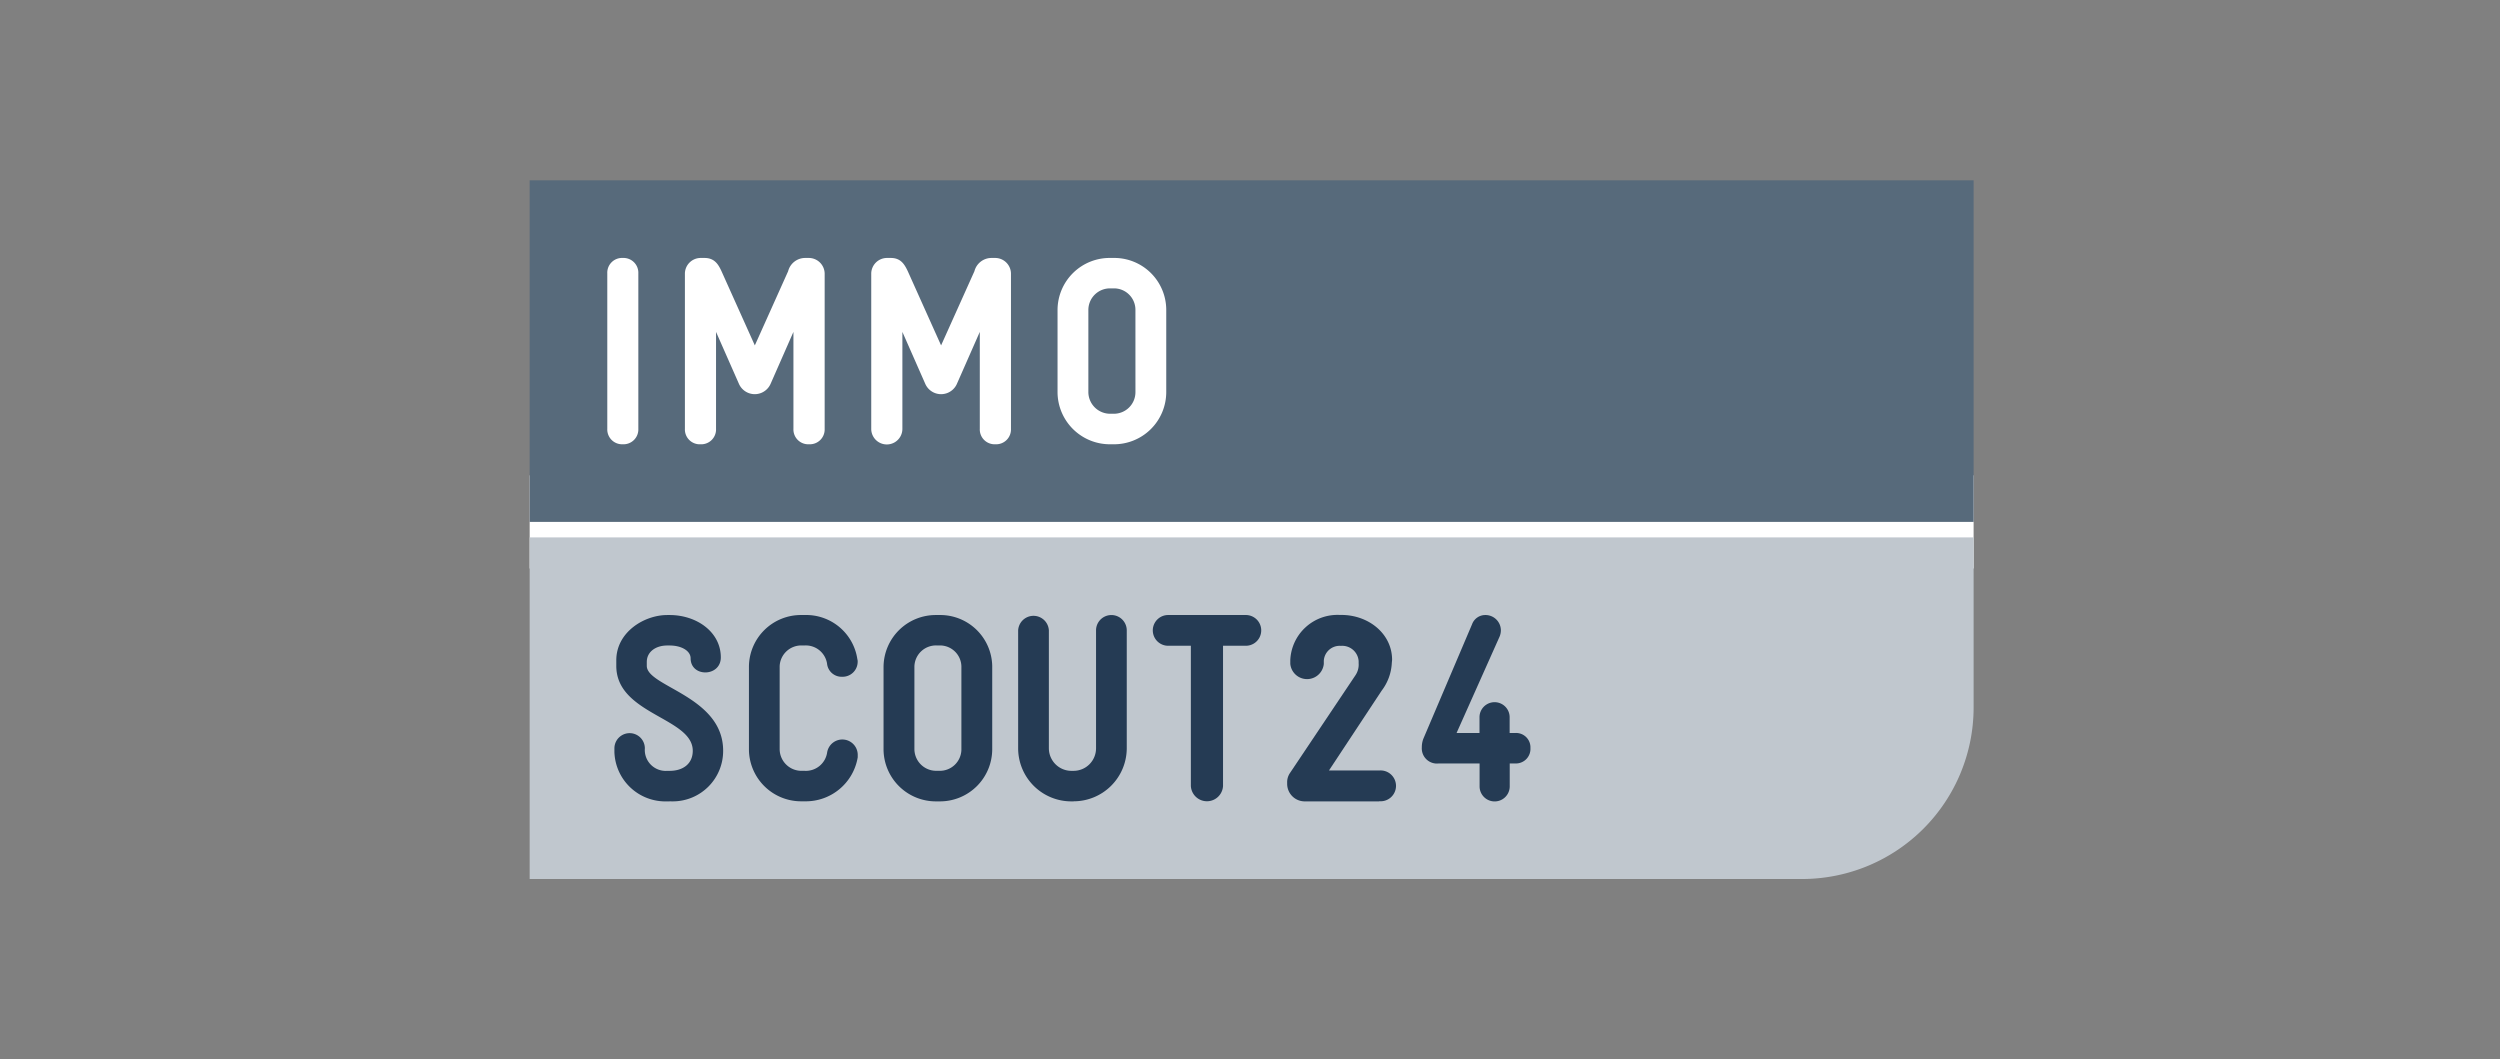 <?xml version="1.0" encoding="UTF-8"?>
<svg xmlns="http://www.w3.org/2000/svg" xmlns:xlink="http://www.w3.org/1999/xlink" width="236" height="100" viewBox="0 0 236 100">
  <rect x="0" y="0" width="236" height="100" fill="#808080" stroke="none"/>
  <defs>
    <clipPath id="clip-path">
      <rect id="Rechteck_32605" data-name="Rechteck 32605" width="86.479" height="17.61" fill="none"></rect>
    </clipPath>
    <clipPath id="clip-_01_ImmoScout24">
      <rect width="236" height="100"></rect>
    </clipPath>
  </defs>
  <g id="_01_ImmoScout24" data-name="01_ImmoScout24" clip-path="url(#clip-_01_ImmoScout24)">
    <rect id="Rechteck_32604" data-name="Rechteck 32604" width="236" height="100" fill="none"></rect>
    <path id="Pfad_15" data-name="Pfad 15" d="M0,19v8.794H136.309V19H0" transform="translate(50 25.87)" fill="#fff"></path>
    <path id="Pfad_16" data-name="Pfad 16" d="M0,0V32.245H136.309V0H0" transform="translate(50 17.022)" fill="#576a7b"></path>
    <path id="Pfad_17" data-name="Pfad 17" d="M0,55.245H120.245A16.194,16.194,0,0,0,136.309,39.1V23H0V55.245" transform="translate(50 27.733)" fill="#c0c7ce"></path>
    <path id="Pfad_19" data-name="Pfad 19" d="M6.466,22.588A1.4,1.4,0,0,1,5,21.134V6.451A1.394,1.394,0,0,1,6.466,5,1.4,1.4,0,0,1,7.931,6.451V21.134a1.4,1.4,0,0,1-1.466,1.454m17.579,0a1.4,1.4,0,0,1-1.472-1.454V11.98l-2.155,4.9a1.632,1.632,0,0,1-2.991,0l-2.16-4.9v9.155a1.4,1.4,0,0,1-1.47,1.454,1.4,1.4,0,0,1-1.469-1.454V6.451A1.491,1.491,0,0,1,13.8,5h.381c.937,0,1.3.6,1.6,1.249l3.147,7.006,3.145-7.006A1.66,1.66,0,0,1,23.666,5h.381A1.5,1.5,0,0,1,25.52,6.451V21.134a1.4,1.4,0,0,1-1.474,1.454m17.588,0a1.4,1.4,0,0,1-1.469-1.454V11.98l-2.159,4.9a1.631,1.631,0,0,1-2.99,0l-2.159-4.9v9.155a1.47,1.47,0,0,1-2.94,0V6.451A1.491,1.491,0,0,1,31.385,5h.381c.937,0,1.293.6,1.6,1.249l3.145,7.006,3.148-7.006A1.665,1.665,0,0,1,41.255,5h.378a1.494,1.494,0,0,1,1.474,1.451V21.134a1.4,1.4,0,0,1-1.474,1.454M54.857,9.9a2.023,2.023,0,0,0-2.108-2.027h-.229A2.04,2.04,0,0,0,50.413,9.9v7.755a2.057,2.057,0,0,0,2.108,2.052h.229a2.039,2.039,0,0,0,2.108-2.03ZM52.749,22.588h-.229a4.94,4.94,0,0,1-5.016-4.907V9.9A4.923,4.923,0,0,1,52.521,5h.229a4.908,4.908,0,0,1,5.016,4.9v7.755A4.93,4.93,0,0,1,52.749,22.588Z" transform="translate(52.328 19.351)" fill="#fff"></path>
    <g id="Gruppe_3312" data-name="Gruppe 3312" transform="translate(58 58.05)">
      <g id="Gruppe_3311" data-name="Gruppe 3311" clip-path="url(#clip-path)">
        <path id="Pfad_57747" data-name="Pfad 57747" d="M5.213,17.6H4.987A4.817,4.817,0,0,1,0,12.953c0-.119,0-.238,0-.356a1.437,1.437,0,1,1,2.874,0A1.975,1.975,0,0,0,4.7,14.718a1.885,1.885,0,0,0,.291,0h.227c1.237,0,2.179-.648,2.179-1.9C7.392,9.69.178,9.392.178,4.812V4.284C.178,1.609,2.831.009,4.986.009h.227c2.55,0,4.832,1.6,4.832,4,0,1.851-2.851,1.905-2.851.076,0-.651-.793-1.2-1.982-1.2H4.987c-1.09,0-1.93.6-1.93,1.552v.372c0,1.976,7.208,2.854,7.208,8.007A4.757,4.757,0,0,1,5.535,17.6c-.107,0-.215,0-.322-.009" fill="#253b54"></path>
        <path id="Pfad_57748" data-name="Pfad 57748" d="M17.959,17.593H17.73A4.928,4.928,0,0,1,12.7,12.764c0-.024,0-.047,0-.071V4.887A4.908,4.908,0,0,1,17.642.008h.317a4.883,4.883,0,0,1,4.977,4.177.717.717,0,0,1,.028.252,1.421,1.421,0,0,1-1.441,1.4h-.042a1.381,1.381,0,0,1-1.409-1.255,2.033,2.033,0,0,0-2.114-1.7h-.229A2.043,2.043,0,0,0,15.6,4.833c0,.016,0,.033,0,.05v7.809a2.059,2.059,0,0,0,2.093,2.024h.27a2.031,2.031,0,0,0,2.114-1.7,1.453,1.453,0,0,1,2.892.151v.273a4.972,4.972,0,0,1-5.005,4.154" fill="#253b54"></path>
        <path id="Pfad_57749" data-name="Pfad 57749" d="M32.757,4.909A2.023,2.023,0,0,0,30.74,2.88l-.091,0H30.42a2.038,2.038,0,0,0-2.1,1.977c0,.017,0,.033,0,.05v7.755a2.057,2.057,0,0,0,2.062,2.052h.267a2.036,2.036,0,0,0,2.107-1.963V4.909ZM30.65,17.6h-.229a4.94,4.94,0,0,1-5.014-4.863V4.909a4.926,4.926,0,0,1,4.951-4.9h.292a4.91,4.91,0,0,1,5.016,4.8c0,.033,0,.065,0,.1v7.755A4.931,4.931,0,0,1,30.739,17.6H30.65" fill="#253b54"></path>
        <path id="Pfad_57750" data-name="Pfad 57750" d="M43.337,17.6h-.224a5.016,5.016,0,0,1-5-5V1.46a1.452,1.452,0,0,1,2.9,0V12.593a2.133,2.133,0,0,0,2.1,2.125h.222A2.125,2.125,0,0,0,45.466,12.6V1.46a1.45,1.45,0,0,1,2.9,0V12.593a5.02,5.02,0,0,1-5.032,5" fill="#253b54"></path>
        <path id="Pfad_57751" data-name="Pfad 57751" d="M59.554,2.909h-2.1V16.136a1.52,1.52,0,0,1-3.037,0V2.909H52.329a1.451,1.451,0,0,1-.108-2.9h7.334a1.451,1.451,0,0,1,.108,2.9q-.054,0-.108,0" fill="#253b54"></path>
        <path id="Pfad_57752" data-name="Pfad 57752" d="M72.195,17.6H65.109a1.658,1.658,0,0,1-1.6-1.713v-.028a1.538,1.538,0,0,1,.24-.9l6.185-9.234a1.794,1.794,0,0,0,.322-1.162v-.2a1.552,1.552,0,0,0-1.632-1.446h-.082A1.5,1.5,0,0,0,66.967,4.33v.293a1.589,1.589,0,0,1-3.163,0V4.248A4.458,4.458,0,0,1,68.466,0l.076,0h.082c2.562,0,4.79,1.769,4.79,4.242l-.026.278a4.68,4.68,0,0,1-.956,2.624l-4.979,7.541h4.742a1.456,1.456,0,1,1,0,2.9" fill="#253b54"></path>
        <path id="Pfad_57753" data-name="Pfad 57753" d="M85.056,14.018h-.538v2.131a1.423,1.423,0,0,1-2.845.075q0-.038,0-.075V14.021h-3.86a1.43,1.43,0,0,1-1.587-1.255,1.376,1.376,0,0,1-.006-.272,2.231,2.231,0,0,1,.142-.8L80.962.882A1.329,1.329,0,0,1,82.21.009a1.453,1.453,0,0,1,1.472,1.4,1.55,1.55,0,0,1-.117.627L79.5,11.144h2.165V9.693a1.423,1.423,0,0,1,2.845-.075q0,.037,0,.075v1.451h.538a1.358,1.358,0,0,1,1.425,1.287c0,.047,0,.093,0,.139a1.375,1.375,0,0,1-1.3,1.45c-.043,0-.086,0-.129,0" fill="#253b54"></path>
      </g>
    </g>
  </g>
</svg>
